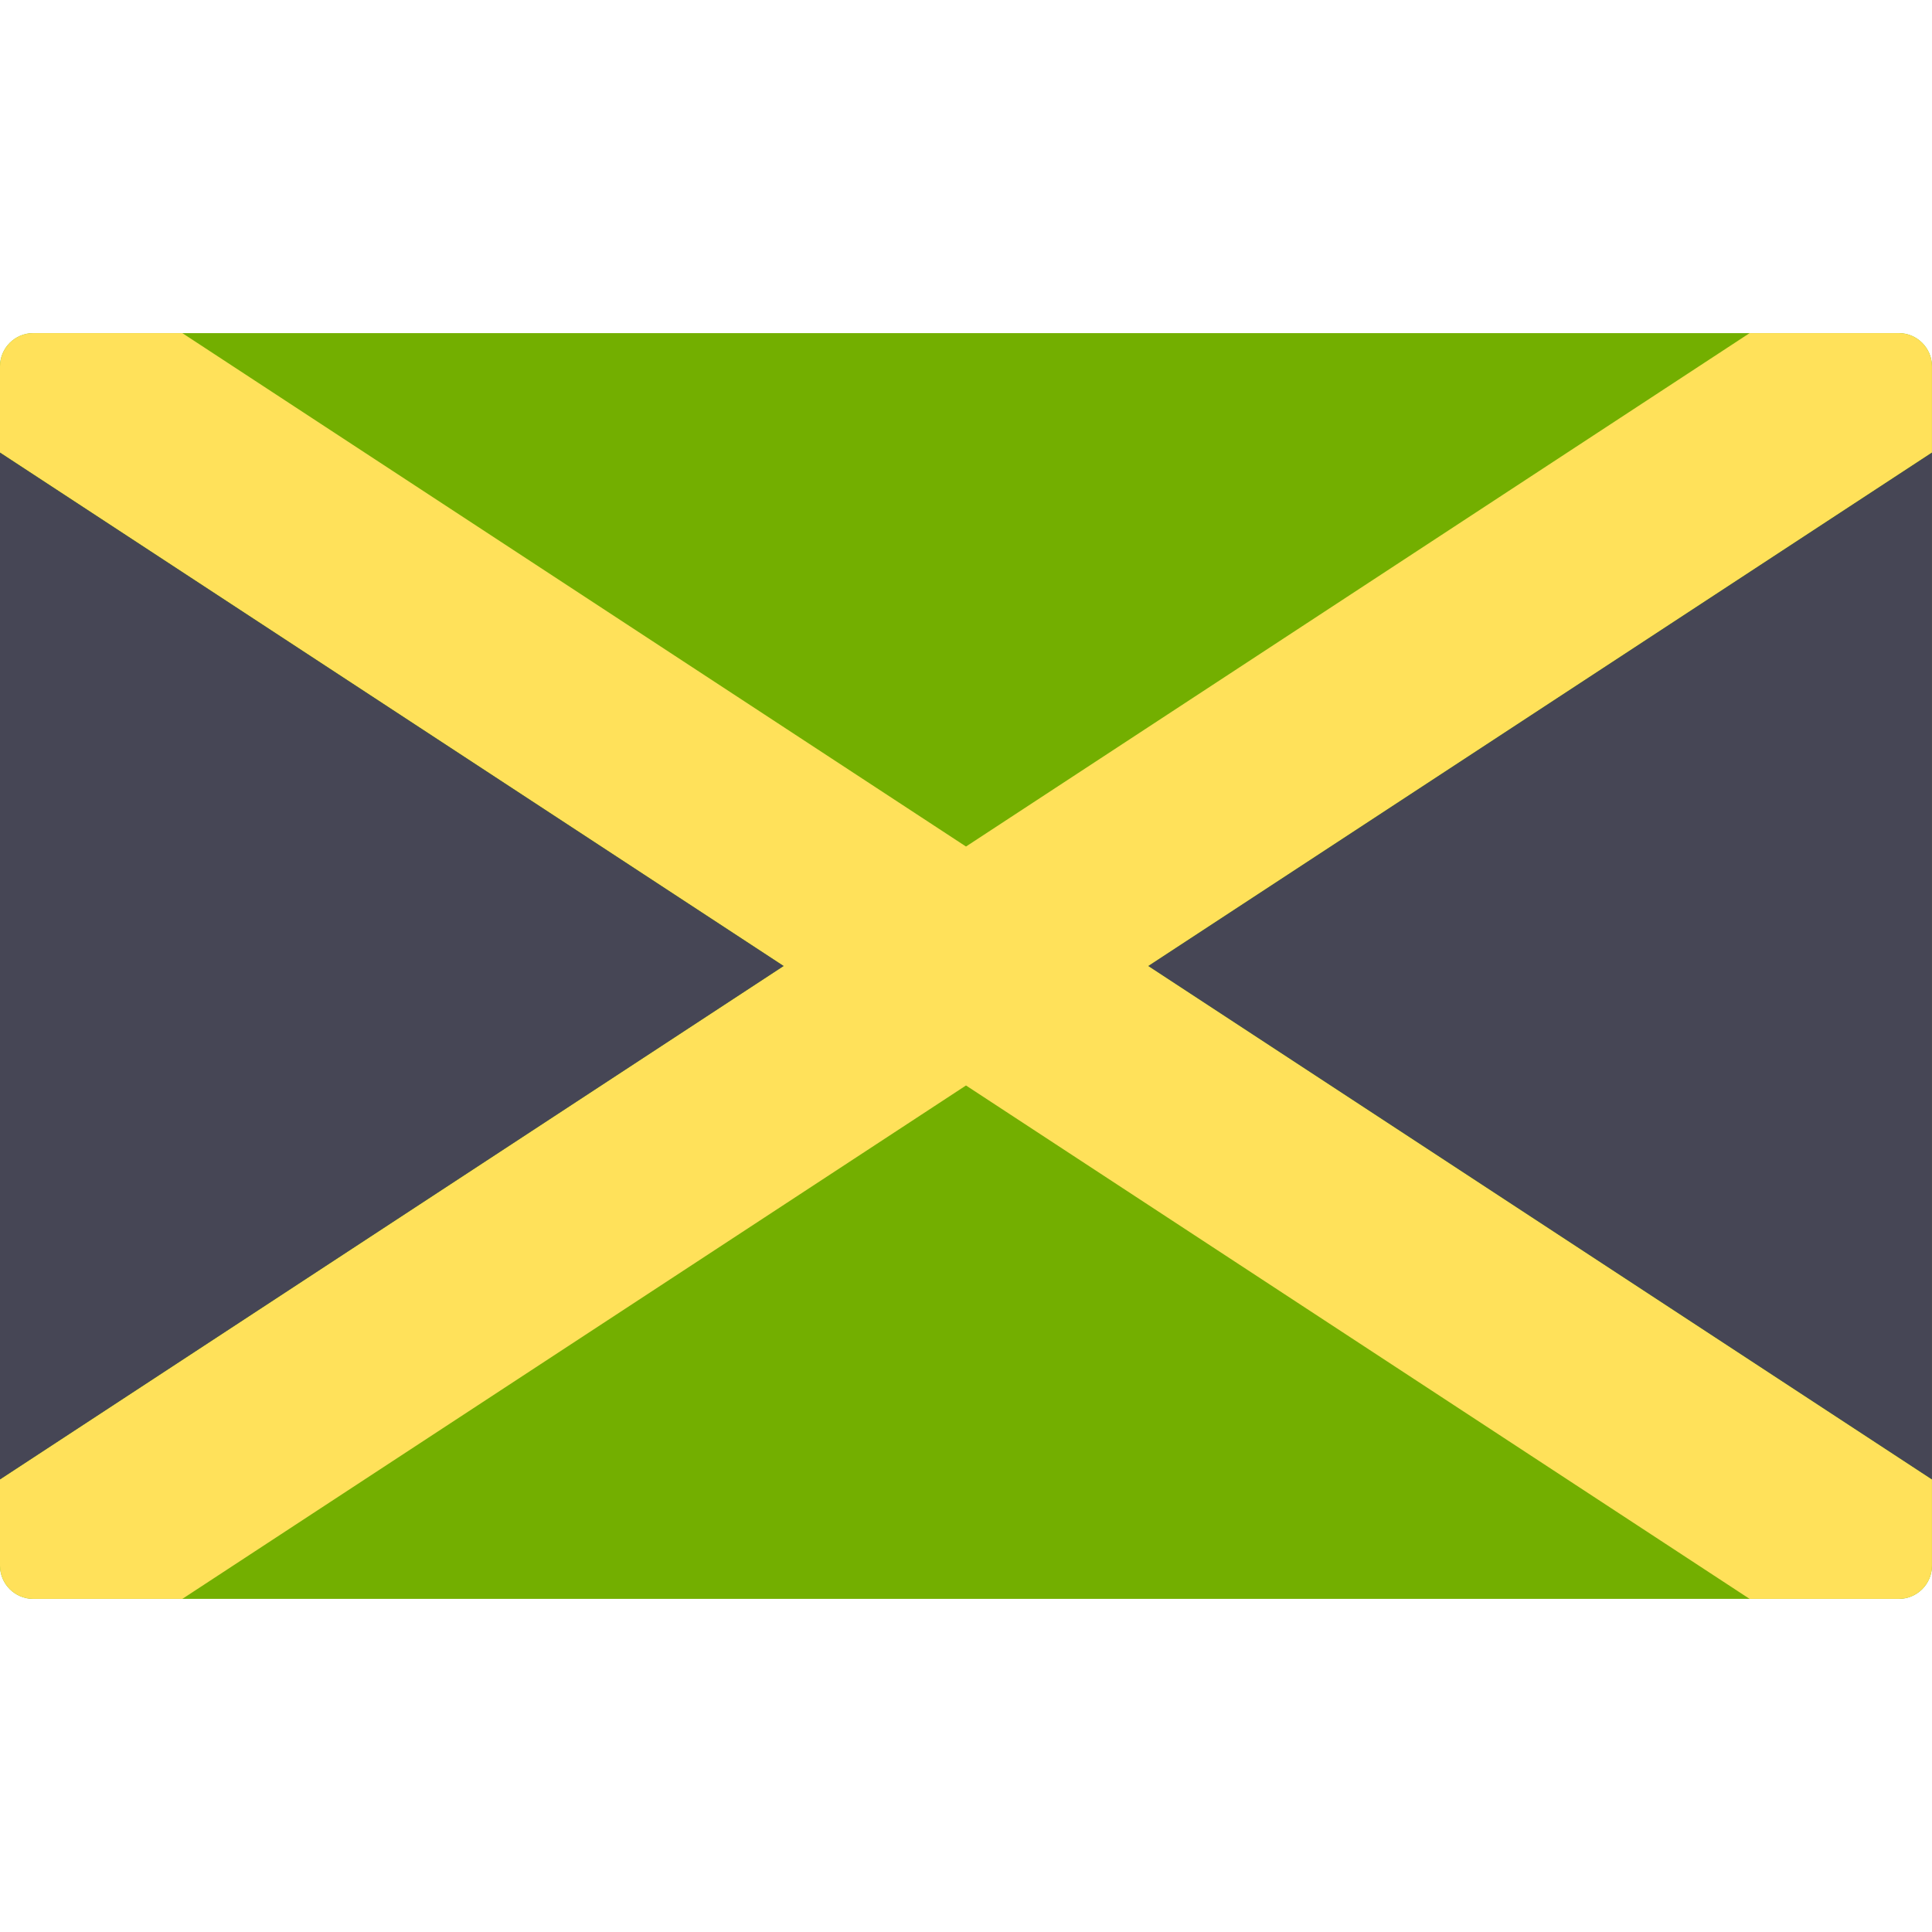 <svg xmlns="http://www.w3.org/2000/svg" width="50" height="50" viewBox="0 0 50 50" fill="none"><g clip-path="url(#clip0_103_1592)"><path d="M49.137 8.621H0.862C0.386 8.621 -0 9.007 -0 9.483V40.517C-0 40.993 0.386 41.379 0.862 41.379H49.137C49.614 41.379 49.999 40.993 49.999 40.517V9.483C49.999 9.007 49.613 8.621 49.137 8.621Z" fill="#73AF00"></path><path d="M49.999 9.483C49.999 9.007 49.613 8.621 49.137 8.621H45.28L25 21.908L4.719 8.621H0.862C0.386 8.621 -0 9.007 -0 9.483V11.713L20.28 25L-0 38.287V40.517C-0 40.993 0.386 41.379 0.862 41.379H4.719L25 28.092L45.28 41.379H49.137C49.613 41.379 49.999 40.993 49.999 40.517V38.287L29.719 25L49.999 11.713V9.483Z" fill="#FFE15A"></path><path d="M49.999 11.713V38.287L29.719 25L49.999 11.713Z" fill="#464655"></path><path d="M-0 38.287V11.713L20.28 25L-0 38.287Z" fill="#464655"></path></g><defs><clipPath id="clip0_103_1592"><rect width="50" height="50" fill="white"></rect></clipPath></defs></svg>